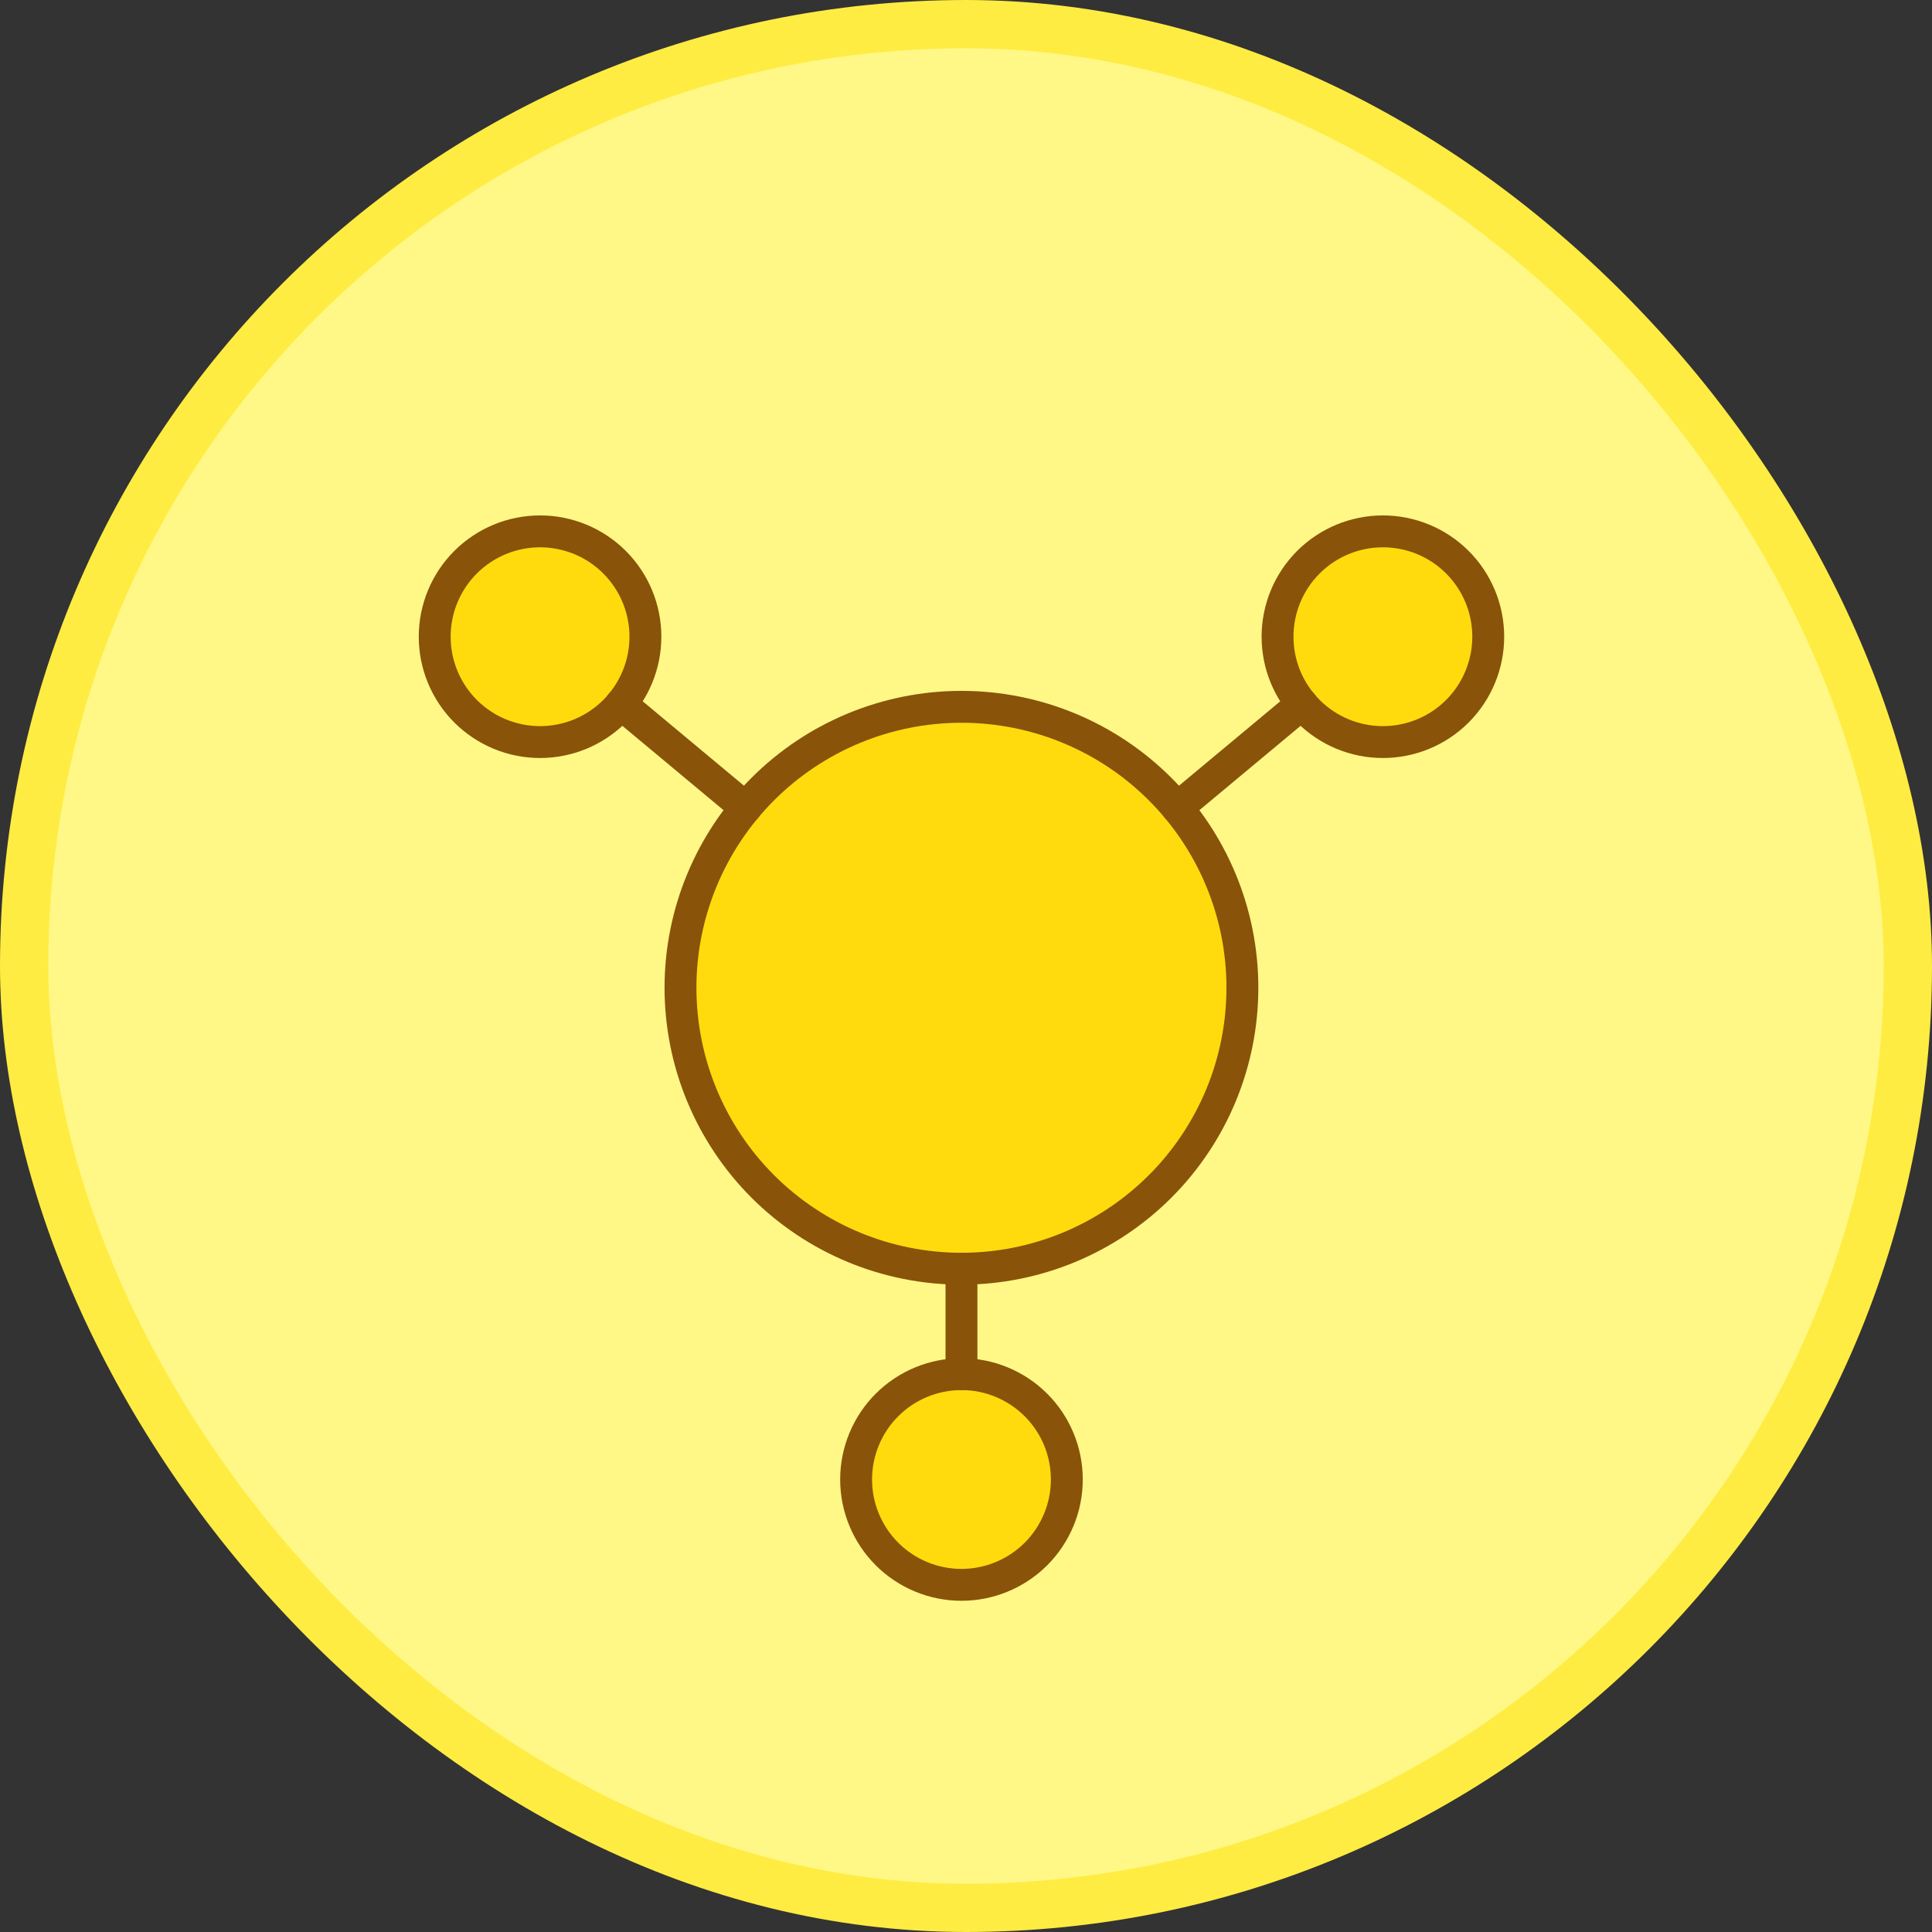 <svg width="32" height="32" viewBox="0 0 32 32" fill="none" xmlns="http://www.w3.org/2000/svg">
<rect x="0" y="0" width="32" height="32" fill="#333333" stroke="none"/>
<rect x="0.4" y="0.4" width="31.2" height="31.2" rx="15.6" fill="#FFF886"/>
<rect x="0.4" y="0.4" width="31.2" height="31.2" rx="15.6" stroke="#FFEC42" stroke-width="0.8"/>
<path d="M11.271 16.36C11.271 17.595 11.762 18.778 12.634 19.651C13.507 20.523 14.691 21.014 15.925 21.014C17.159 21.014 18.343 20.523 19.215 19.651C20.088 18.778 20.578 17.595 20.578 16.36C20.578 15.126 20.088 13.943 19.215 13.07C18.343 12.197 17.159 11.707 15.925 11.707C14.691 11.707 13.507 12.197 12.634 13.07C11.762 13.943 11.271 15.126 11.271 16.36Z" fill="#FFDB0D" stroke="#89530A" stroke-width="0.528" stroke-linecap="round" stroke-linejoin="round"/>
<path d="M14.18 24.505C14.18 24.968 14.364 25.411 14.691 25.739C15.018 26.066 15.462 26.25 15.925 26.25C16.387 26.25 16.831 26.066 17.159 25.739C17.486 25.411 17.67 24.968 17.67 24.505C17.67 24.042 17.486 23.598 17.159 23.271C16.831 22.944 16.387 22.76 15.925 22.76C15.462 22.76 15.018 22.944 14.691 23.271C14.364 23.598 14.18 24.042 14.18 24.505Z" fill="#FFDB0D" stroke="#89530A" stroke-width="0.528" stroke-linecap="round" stroke-linejoin="round"/>
<path d="M7.2 10.546C7.2 11.009 7.384 11.452 7.711 11.78C8.039 12.107 8.482 12.291 8.945 12.291C9.408 12.291 9.852 12.107 10.179 11.78C10.506 11.452 10.69 11.009 10.69 10.546C10.69 10.083 10.506 9.639 10.179 9.312C9.852 8.985 9.408 8.801 8.945 8.801C8.482 8.801 8.039 8.985 7.711 9.312C7.384 9.639 7.2 10.083 7.2 10.546Z" fill="#FFDB0D" stroke="#89530A" stroke-width="0.528" stroke-linecap="round" stroke-linejoin="round"/>
<path d="M21.16 10.546C21.16 11.009 21.344 11.452 21.671 11.78C21.998 12.107 22.442 12.291 22.905 12.291C23.368 12.291 23.812 12.107 24.139 11.78C24.466 11.452 24.65 11.009 24.65 10.546C24.65 10.083 24.466 9.639 24.139 9.312C23.812 8.985 23.368 8.801 22.905 8.801C22.442 8.801 21.998 8.985 21.671 9.312C21.344 9.639 21.16 10.083 21.16 10.546Z" fill="#FFDB0D" stroke="#89530A" stroke-width="0.528" stroke-linecap="round" stroke-linejoin="round"/>
<path d="M15.925 22.761V21.016" stroke="#89530A" stroke-width="0.528" stroke-linecap="round" stroke-linejoin="round"/>
<path d="M10.286 11.66L12.351 13.381" stroke="#89530A" stroke-width="0.528" stroke-linecap="round" stroke-linejoin="round"/>
<path d="M21.564 11.66L19.499 13.381" stroke="#89530A" stroke-width="0.528" stroke-linecap="round" stroke-linejoin="round"/>
</svg>
